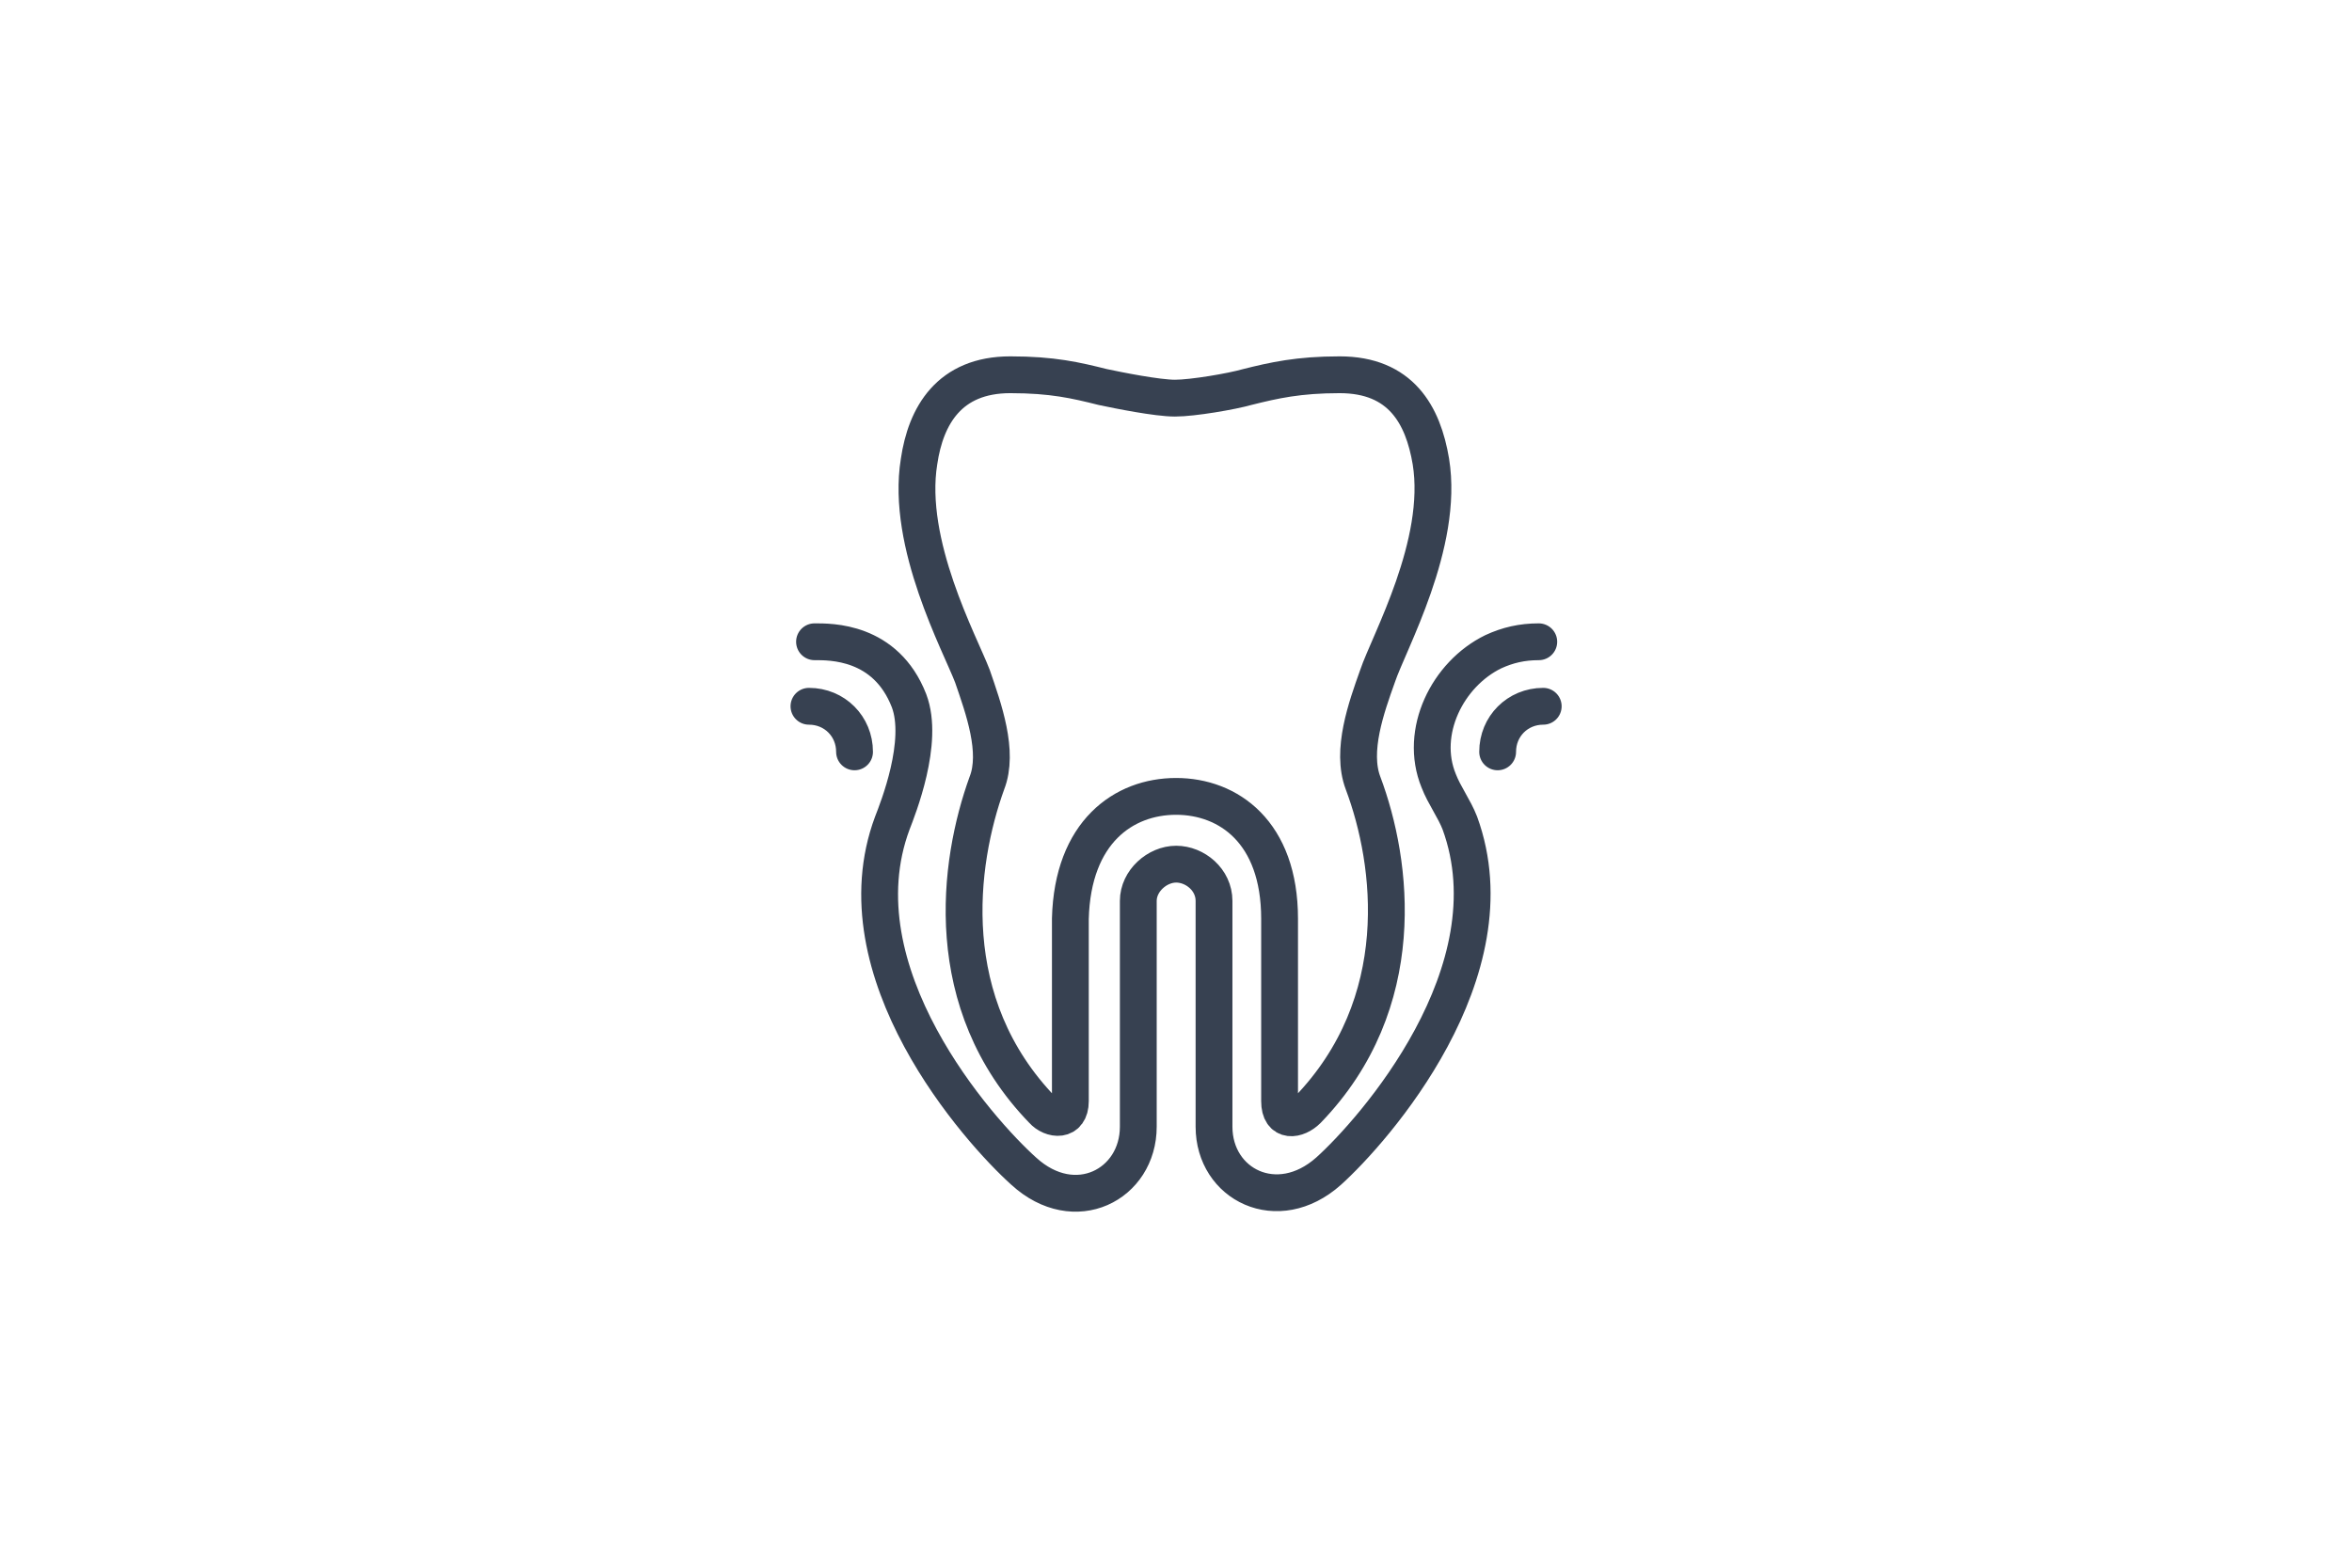 <?xml version="1.0" encoding="UTF-8" standalone="no"?>
<!-- Created with Inkscape (http://www.inkscape.org/) -->

<svg
   width="264"
   height="176"
   viewBox="0 0 69.85 46.567"
   version="1.1"
   id="svg5"
   inkscape:version="1.1.1 (3bf5ae0d25, 2021-09-20)"
   sodipodi:docname="endodontia.svg"
   xmlns:inkscape="http://www.inkscape.org/namespaces/inkscape"
   xmlns:sodipodi="http://sodipodi.sourceforge.net/DTD/sodipodi-0.dtd"
   xmlns="http://www.w3.org/2000/svg"
   xmlns:svg="http://www.w3.org/2000/svg">
  <sodipodi:namedview
     id="namedview7"
     pagecolor="#ffffff"
     bordercolor="#666666"
     borderopacity="1.0"
     inkscape:pageshadow="2"
     inkscape:pageopacity="0.0"
     inkscape:pagecheckerboard="0"
     inkscape:document-units="mm"
     showgrid="false"
     units="px"
     inkscape:zoom="2.9683221"
     inkscape:cx="143.34698"
     inkscape:cy="74.452836"
     inkscape:window-width="1920"
     inkscape:window-height="1011"
     inkscape:window-x="0"
     inkscape:window-y="32"
     inkscape:window-maximized="1"
     inkscape:current-layer="layer1" />
  <defs
     id="defs2" />
  <g
     inkscape:label="Layer 1"
     inkscape:groupmode="layer"
     id="layer1">
    <g
       id="g1601"
       transform="matrix(2.067,0,0,2.067,6.093,-17.531)"
       style="stroke:#374151;stroke-opacity:1">
      <path
         d="m 13.95,19.926 c 0.751,0 1.487,0.512 1.487,1.758 0,0 0,1.439 0,2.622 0,0.32 0.256,0.272 0.4,0.128 1.487,-1.535 1.231,-3.549 0.799,-4.7 -0.176,-0.464 0.048,-1.087 0.208,-1.535 0.16,-0.48 0.959,-1.902 0.767,-3.085 -0.112,-0.671 -0.432,-1.247 -1.311,-1.247 -0.591,0 -0.943,0.08 -1.327,0.176 -0.224,0.064 -0.783,0.16 -1.039,0.16 -0.256,0 -0.815,-0.112 -1.039,-0.16 -0.384,-0.096 -0.719,-0.176 -1.327,-0.176 -0.879,0 -1.215,0.591 -1.311,1.247 -0.192,1.183 0.591,2.622 0.767,3.085 0.16,0.464 0.384,1.087 0.208,1.535 -0.416,1.151 -0.687,3.165 0.799,4.7 0.128,0.144 0.4,0.176 0.4,-0.128 0,-1.183 0,-2.622 0,-2.622 0.032,-1.247 0.767,-1.758 1.519,-1.758 z"
         stroke="#c5a478"
         stroke-width="2"
         stroke-miterlimit="10"
         stroke-linecap="round"
         stroke-linejoin="round"
         id="path1561"
         style="fill:none;stroke:#374151;stroke-width:0.529;stroke-miterlimit:10;stroke-dasharray:none;stroke-opacity:1" />
      <path
         d="m 8.675,18.631 c 0.368,0 0.655,0.288 0.655,0.655"
         stroke="#c5a478"
         stroke-width="2"
         stroke-miterlimit="10"
         stroke-linecap="round"
         stroke-linejoin="round"
         id="path1563"
         style="fill:none;stroke:#374151;stroke-width:0.529;stroke-miterlimit:10;stroke-dasharray:none;stroke-opacity:1" />
      <path
         d="m 19.161,17.704 c -0.24,0 -0.448,0.048 -0.655,0.144 -0.655,0.32 -1.071,1.151 -0.783,1.854 0.08,0.208 0.224,0.4 0.304,0.607 0.783,2.142 -1.247,4.428 -1.886,5.003 -0.735,0.655 -1.646,0.192 -1.646,-0.639 v -3.245 c 0,-0.304 -0.272,-0.528 -0.544,-0.528 -0.272,0 -0.544,0.24 -0.544,0.528 v 3.245 c 0,0.831 -0.911,1.311 -1.646,0.639 C 11.12,24.737 9.074,22.451 9.873,20.309 9.953,20.102 10.337,19.142 10.113,18.551 9.778,17.688 8.978,17.704 8.755,17.704"
         stroke="#c5a478"
         stroke-width="2"
         stroke-miterlimit="10"
         stroke-linecap="round"
         stroke-linejoin="round"
         id="path1565"
         style="fill:none;stroke:#374151;stroke-width:0.529;stroke-miterlimit:10;stroke-dasharray:none;stroke-opacity:1" />
      <path
         d="m 19.225,18.631 c -0.368,0 -0.655,0.288 -0.655,0.655"
         stroke="#c5a478"
         stroke-width="2"
         stroke-miterlimit="10"
         stroke-linecap="round"
         stroke-linejoin="round"
         id="path1567"
         style="fill:none;stroke:#374151;stroke-width:0.529;stroke-miterlimit:10;stroke-dasharray:none;stroke-opacity:1" />
    </g>
  </g>
</svg>

